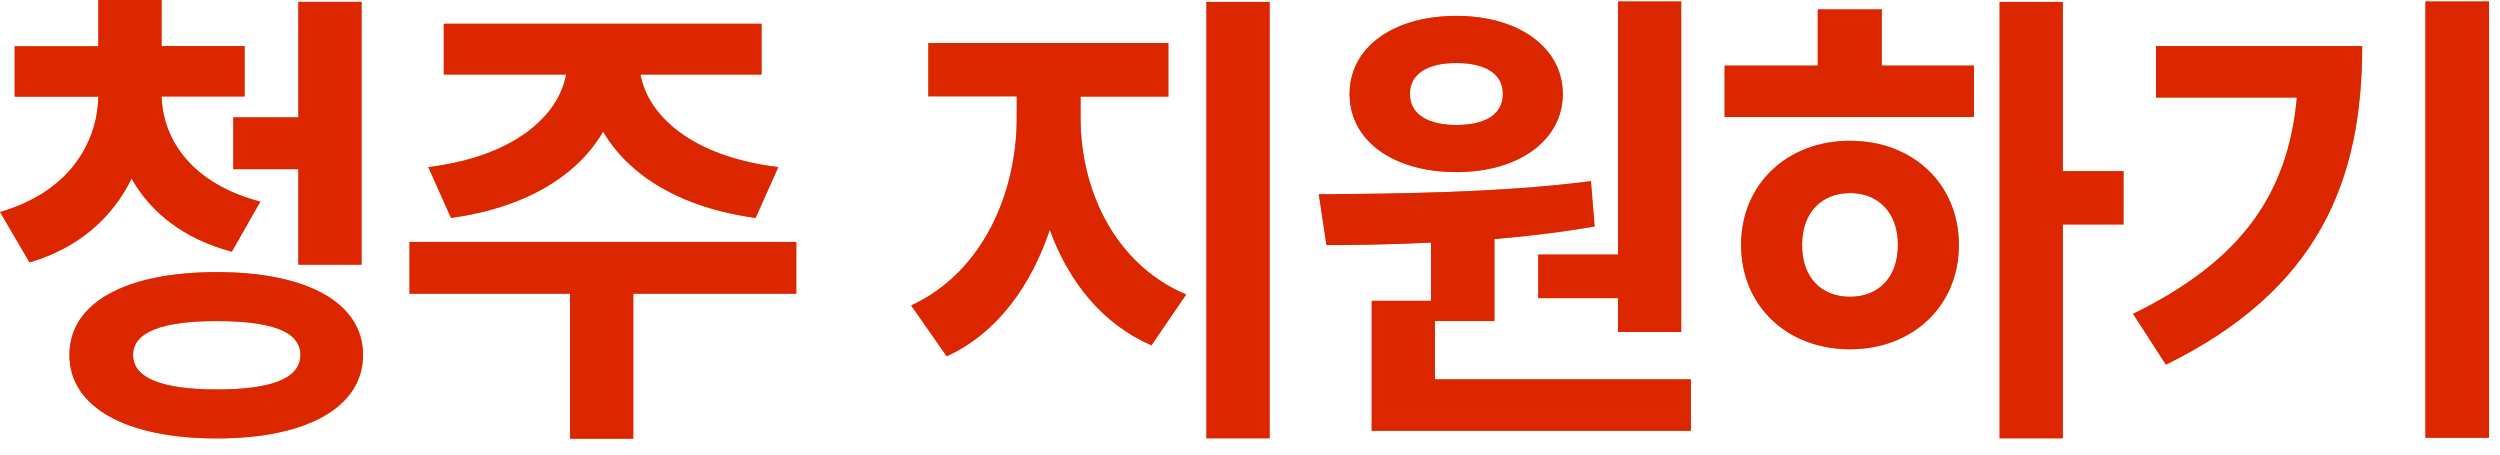 <svg width="121" height="22" viewBox="0 0 121 22" fill="none" xmlns="http://www.w3.org/2000/svg">
<g clip-path="url(#clip0_1719_685)">
<path d="M4.76 2.23V0H7.82V2.23H11.84V4.67H7.82C7.89 6.78 9.29 8.89 12.6 9.76L11.22 12.18C8.9 11.57 7.29 10.28 6.37 8.64C5.45 10.52 3.82 12 1.43 12.7L0 10.26C3.29 9.32 4.71 6.97 4.76 4.68H0.71V2.24H4.76V2.23ZM10.49 13.17C14.86 13.17 17.57 14.65 17.57 17.18C17.57 19.71 14.86 21.22 10.49 21.22C6.12 21.22 3.36 19.72 3.36 17.18C3.36 14.64 6.1 13.17 10.49 13.17ZM10.49 18.85C13.16 18.85 14.54 18.31 14.54 17.18C14.54 16.05 13.16 15.54 10.49 15.54C7.82 15.54 6.44 16.08 6.44 17.18C6.44 18.28 7.8 18.85 10.49 18.85ZM11.29 5.68H14.44V0.09H17.5V12.81H14.44V8.19H11.29V5.68Z" fill="#ED5B00"/>
<path d="M38.54 11.708V14.218H30.65V21.238H27.59V14.218H19.82V11.708H38.54ZM27.39 3.608H21.48V1.148H36.86V3.608H31C31.35 5.558 33.44 7.578 37.67 8.088L36.57 10.548C32.94 10.058 30.43 8.488 29.19 6.368C27.97 8.478 25.47 10.048 21.83 10.548L20.73 8.088C24.96 7.568 27.05 5.558 27.4 3.608H27.39Z" fill="#ED5B00"/>
<path d="M56.55 2.094V4.674H52.3V5.734C52.3 9.134 53.91 12.774 57.41 14.254L55.73 16.714C53.36 15.684 51.73 13.644 50.81 11.124C49.89 13.844 48.26 16.124 45.82 17.244L44.1 14.784C47.6 13.164 49.21 9.294 49.21 5.724V4.664H44.93V2.084H56.57L56.55 2.094ZM58.39 0.094H61.45V21.214H58.39V0.094Z" fill="#ED5B00"/>
<path d="M77 8.75L77.18 10.96C75.59 11.24 73.96 11.43 72.33 11.57V15.54H69.45V18.36H81.84V20.85H66.39V14.56H69.26V11.74C67.47 11.83 65.74 11.86 64.2 11.86L63.83 9.4C67.6 9.38 72.64 9.33 76.98 8.77L77 8.75ZM70.49 0.77C73.53 0.77 75.64 2.32 75.64 4.55C75.64 6.78 73.52 8.33 70.49 8.33C67.46 8.33 65.32 6.83 65.32 4.55C65.32 2.27 67.46 0.77 70.49 0.77ZM70.49 6.05C71.85 6.05 72.74 5.56 72.74 4.55C72.74 3.54 71.84 3.05 70.49 3.05C69.14 3.05 68.24 3.54 68.24 4.55C68.24 5.56 69.16 6.05 70.49 6.05ZM81.37 0.07V16.07H78.31V14.43H74.45V12.32H78.31V0.07H81.37Z" fill="#ED5B00"/>
<path d="M83.47 3.174H87.98V0.454H91.08V3.174H95.54V5.664H83.47V3.174ZM89.54 6.814C92.58 6.814 94.81 8.904 94.81 11.854C94.81 14.804 92.58 16.904 89.54 16.904C86.5 16.904 84.27 14.814 84.27 11.854C84.27 8.894 86.52 6.814 89.54 6.814ZM89.54 14.364C90.9 14.364 91.86 13.444 91.86 11.854C91.86 10.264 90.89 9.344 89.54 9.344C88.19 9.344 87.22 10.264 87.22 11.854C87.22 13.444 88.16 14.364 89.54 14.364ZM99.84 0.094V8.284H102.78V10.864H99.84V21.214H96.78V0.094H99.84Z" fill="#ED5B00"/>
<path d="M111.18 4.72H104.35V2.23H114.33C114.33 8.73 112.24 14.01 104.83 17.65L103.24 15.19C108.51 12.61 110.74 9.37 111.17 4.72H111.18ZM120.47 0.07V21.19H117.39V0.07H120.47Z" fill="#ED5B00"/>
<g style="mix-blend-mode:multiply" opacity="0.7">
<path d="M4.76 2.23V0H7.82V2.23H11.84V4.67H7.82C7.89 6.78 9.29 8.89 12.6 9.76L11.22 12.18C8.9 11.57 7.29 10.28 6.37 8.64C5.45 10.52 3.82 12 1.43 12.7L0 10.26C3.29 9.32 4.71 6.97 4.76 4.68H0.71V2.24H4.76V2.23ZM10.49 13.17C14.86 13.17 17.57 14.65 17.57 17.18C17.57 19.71 14.86 21.22 10.49 21.22C6.12 21.22 3.36 19.72 3.36 17.18C3.36 14.64 6.1 13.17 10.49 13.17ZM10.49 18.85C13.16 18.85 14.54 18.31 14.54 17.18C14.54 16.05 13.16 15.54 10.49 15.54C7.82 15.54 6.44 16.08 6.44 17.18C6.44 18.28 7.8 18.85 10.49 18.85ZM11.29 5.68H14.44V0.09H17.5V12.81H14.44V8.19H11.29V5.68Z" fill="#D30F00"/>
<path d="M38.54 11.708V14.218H30.65V21.238H27.59V14.218H19.82V11.708H38.54ZM27.39 3.608H21.48V1.148H36.86V3.608H31C31.35 5.558 33.44 7.578 37.67 8.088L36.57 10.548C32.94 10.058 30.43 8.488 29.19 6.368C27.97 8.478 25.47 10.048 21.83 10.548L20.73 8.088C24.96 7.568 27.05 5.558 27.4 3.608H27.39Z" fill="#D30F00"/>
<path d="M56.55 2.094V4.674H52.3V5.734C52.3 9.134 53.91 12.774 57.41 14.254L55.73 16.714C53.36 15.684 51.73 13.644 50.81 11.124C49.89 13.844 48.26 16.124 45.82 17.244L44.1 14.784C47.6 13.164 49.21 9.294 49.21 5.724V4.664H44.93V2.084H56.57L56.55 2.094ZM58.39 0.094H61.45V21.214H58.39V0.094Z" fill="#D30F00"/>
<path d="M77 8.75L77.18 10.96C75.59 11.24 73.96 11.43 72.33 11.57V15.54H69.45V18.36H81.84V20.85H66.39V14.56H69.26V11.74C67.47 11.83 65.74 11.86 64.2 11.86L63.83 9.4C67.6 9.38 72.64 9.33 76.98 8.77L77 8.75ZM70.49 0.77C73.53 0.77 75.64 2.32 75.64 4.55C75.64 6.78 73.52 8.33 70.49 8.33C67.46 8.33 65.32 6.83 65.32 4.55C65.32 2.27 67.46 0.77 70.49 0.77ZM70.49 6.05C71.85 6.05 72.74 5.56 72.74 4.55C72.74 3.54 71.84 3.05 70.49 3.05C69.14 3.05 68.24 3.54 68.24 4.55C68.24 5.56 69.16 6.05 70.49 6.05ZM81.37 0.07V16.07H78.31V14.43H74.45V12.32H78.31V0.07H81.37Z" fill="#D30F00"/>
<path d="M83.47 3.174H87.98V0.454H91.08V3.174H95.54V5.664H83.47V3.174ZM89.54 6.814C92.58 6.814 94.81 8.904 94.81 11.854C94.81 14.804 92.58 16.904 89.54 16.904C86.5 16.904 84.27 14.814 84.27 11.854C84.27 8.894 86.52 6.814 89.54 6.814ZM89.54 14.364C90.9 14.364 91.86 13.444 91.86 11.854C91.86 10.264 90.89 9.344 89.54 9.344C88.19 9.344 87.22 10.264 87.22 11.854C87.22 13.444 88.16 14.364 89.54 14.364ZM99.84 0.094V8.284H102.78V10.864H99.84V21.214H96.78V0.094H99.84Z" fill="#D30F00"/>
<path d="M111.18 4.72H104.35V2.23H114.33C114.33 8.73 112.24 14.01 104.83 17.65L103.24 15.19C108.51 12.61 110.74 9.37 111.17 4.72H111.18ZM120.47 0.07V21.19H117.39V0.07H120.47Z" fill="#D30F00"/>
</g>
</g>
<defs>
<clipPath id="clip0_1719_685">
<rect width="120.47" height="21.24" fill="white"/>
</clipPath>
</defs>
</svg>
